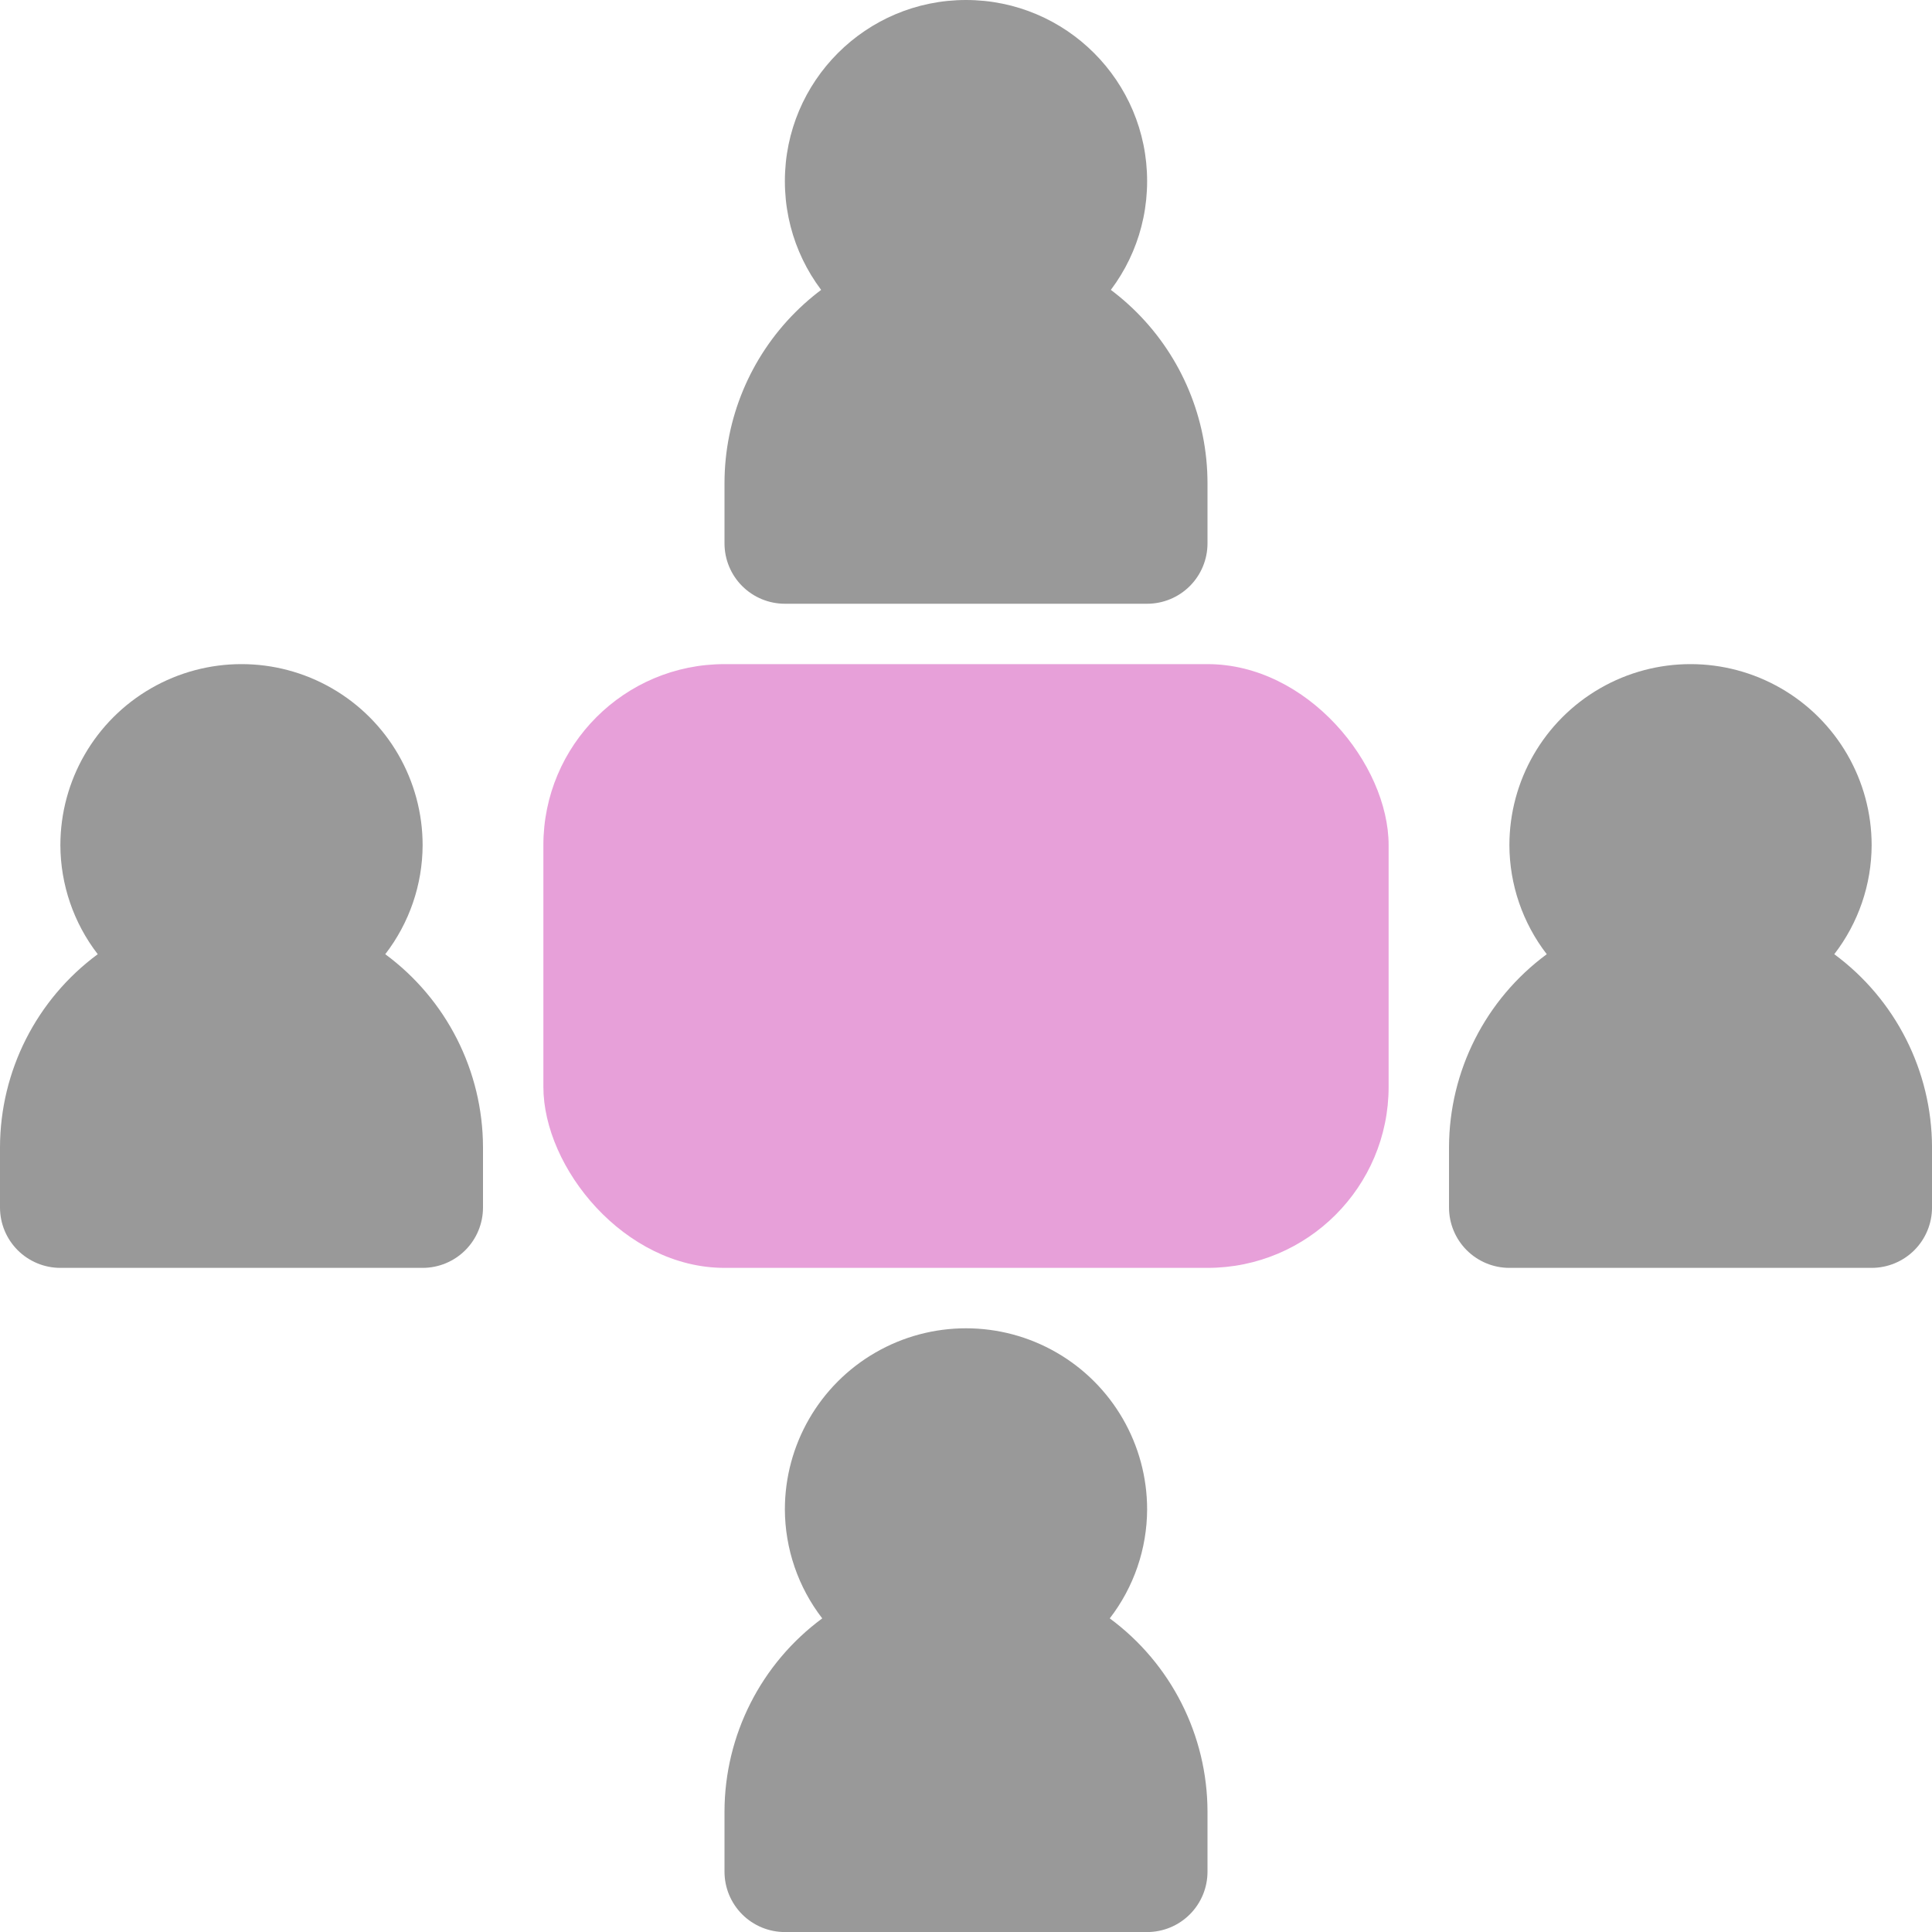 <svg width="112" height="112" viewBox="0 0 112 112" fill="none" xmlns="http://www.w3.org/2000/svg">
<g opacity="0.4" clip-path="url(#clip0_706_5176)">
<path d="M66.5 10.5C66.5 16.299 61.799 21 56 21C50.201 21 45.5 16.299 45.5 10.5C45.5 4.701 50.201 0 56 0C61.799 0 66.5 4.701 66.5 10.5Z" fill="black"/>
<path d="M56 14C52.288 14.004 48.73 15.48 46.105 18.105C43.48 20.729 42.004 24.288 42 28V31.5C42 32.428 42.369 33.319 43.025 33.975C43.681 34.631 44.572 35 45.5 35H66.5C67.428 35 68.319 34.631 68.975 33.975C69.631 33.319 70 32.428 70 31.5V28C69.996 24.288 68.52 20.73 65.895 18.105C63.271 15.48 59.712 14.004 56 14Z" fill="black"/>
<path d="M64.334 93.819C65.731 92.009 66.492 89.789 66.5 87.503C66.5 83.751 64.499 80.285 61.25 78.409C58.001 76.534 53.999 76.534 50.75 78.409C47.501 80.285 45.5 83.751 45.5 87.503C45.508 89.789 46.27 92.009 47.666 93.819C44.114 96.44 42.012 100.588 42 105.003V108.503C42 109.431 42.369 110.321 43.025 110.978C43.681 111.634 44.572 112.003 45.5 112.003H66.5C67.428 112.003 68.319 111.634 68.975 110.978C69.632 110.321 70 109.431 70 108.503V105.003C69.988 100.588 67.886 96.44 64.334 93.819Z" fill="black"/>
<path d="M22.334 55.316C23.73 53.506 24.492 51.286 24.5 49C24.5 45.249 22.499 41.782 19.25 39.906C16.001 38.031 11.999 38.031 8.75 39.906C5.501 41.782 3.5 45.248 3.5 49C3.508 51.286 4.27 53.506 5.666 55.316C2.114 57.937 0.012 62.085 0 66.5V70C0 70.928 0.369 71.819 1.025 72.475C1.682 73.131 2.572 73.5 3.5 73.5H24.5C25.428 73.5 26.319 73.131 26.975 72.475C27.632 71.819 28 70.928 28 70V66.5C27.988 62.085 25.886 57.937 22.334 55.316Z" fill="black"/>
<path d="M106.335 55.316C107.731 53.506 108.493 51.286 108.501 49C108.501 45.249 106.5 41.782 103.251 39.906C100.002 38.031 96 38.031 92.751 39.906C89.502 41.782 87.501 45.248 87.501 49C87.509 51.286 88.271 53.506 89.667 55.316C86.115 57.937 84.013 62.085 84.001 66.5V70C84.001 70.928 84.37 71.819 85.026 72.475C85.682 73.131 86.573 73.5 87.501 73.5H108.501C109.429 73.5 110.319 73.131 110.976 72.475C111.632 71.819 112.001 70.928 112.001 70V66.5C111.989 62.085 109.887 57.937 106.335 55.316Z" fill="black"/>
<path d="M42 38.5H70C75.799 38.5 80.5 44.299 80.5 49V63C80.5 68.799 75.799 73.5 70 73.5H42C36.201 73.5 31.5 67.701 31.5 63V49C31.5 43.201 36.201 38.5 42 38.5Z" fill="#C211A1"/>
</g>
<defs>
<clipPath id="clip0_706_5176">
<rect width="112" height="112" fill="white"/>
</clipPath>
</defs>
</svg>
